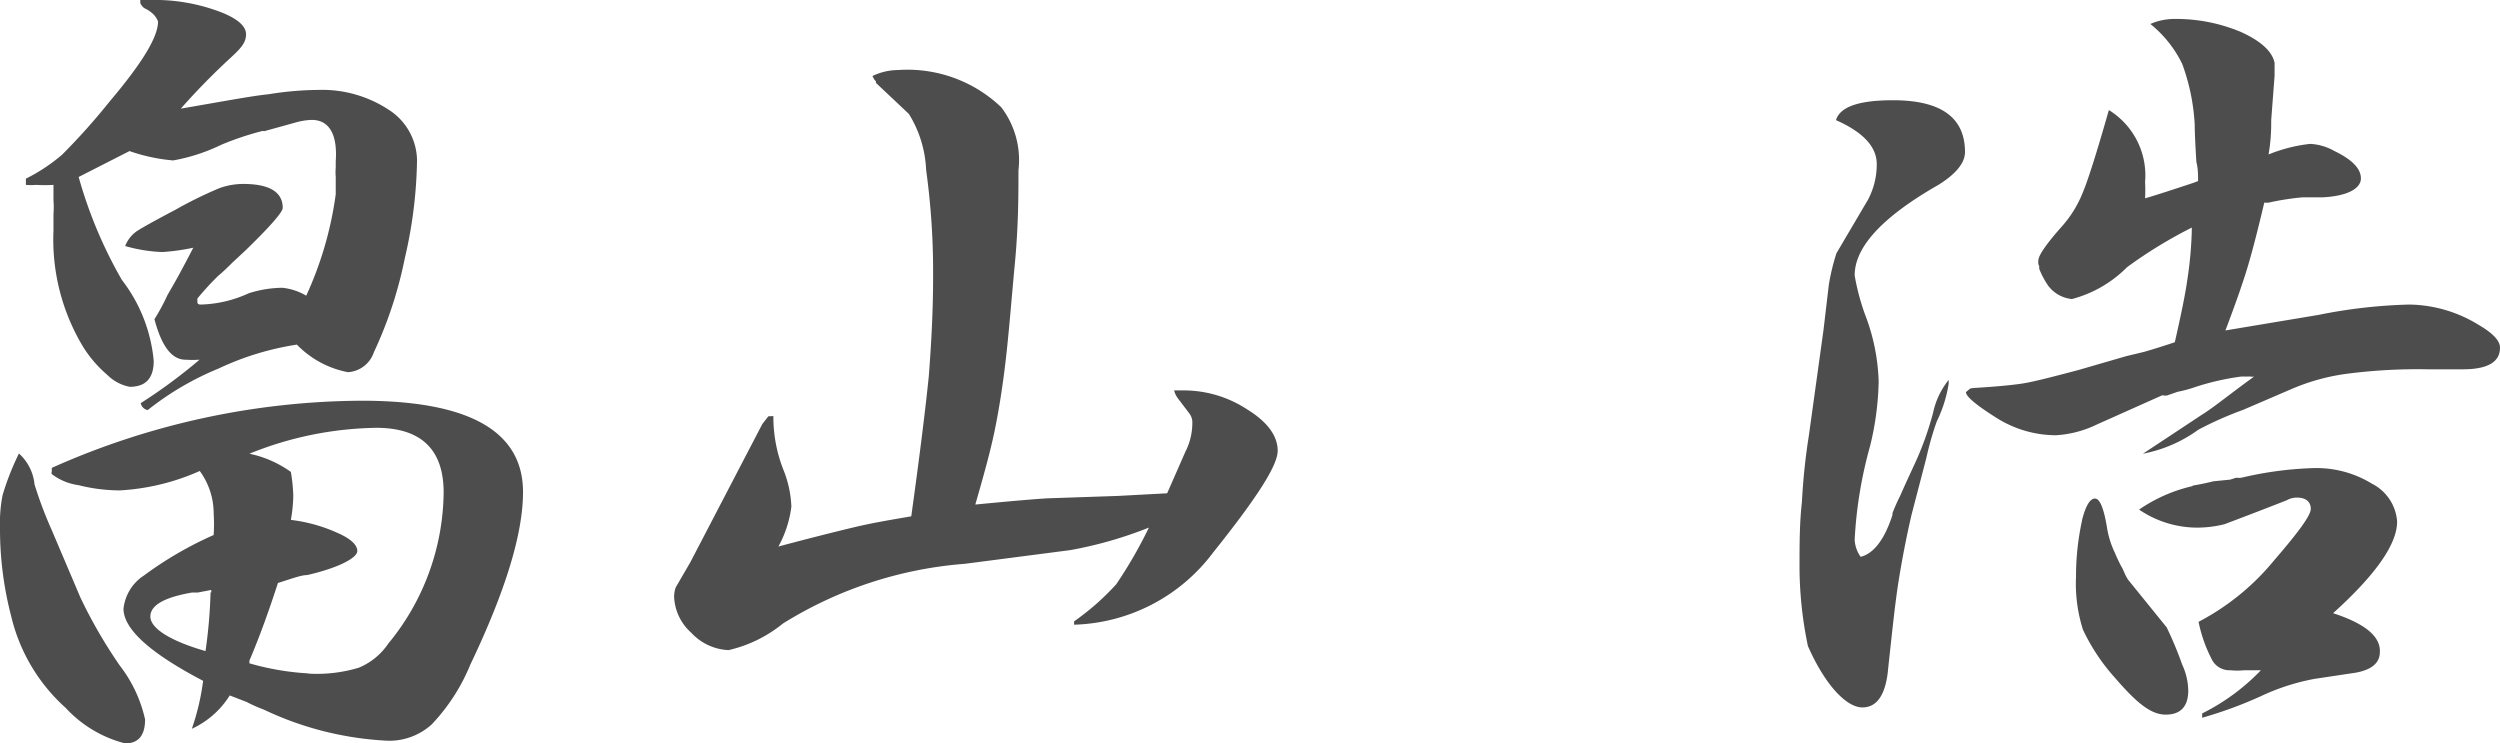 <svg xmlns="http://www.w3.org/2000/svg" viewBox="0 0 104.25 31"><defs><style>.cls-1{fill:#4d4d4d;}</style></defs><g id="レイヤー_2" data-name="レイヤー 2"><g id="レイヤー_1-2" data-name="レイヤー 1"><path class="cls-1" d="M1.44,20.2a17,17,0,0,0,.72,1.91l1.19,2.8A20.36,20.36,0,0,0,5,27.76,5.68,5.68,0,0,1,6.05,30c0,.67-.28,1-.83,1a5.08,5.08,0,0,1-2.48-1.48A7.43,7.43,0,0,1,.47,25.71,14.39,14.39,0,0,1,0,22a5.94,5.94,0,0,1,.11-1.36,11.06,11.06,0,0,1,.68-1.73A2,2,0,0,1,1.44,20.2ZM1.08,7.45a7.39,7.39,0,0,0,1.51-1,27.29,27.29,0,0,0,2-2.24c1.32-1.56,2-2.66,2-3.31C6.52.69,6.34.49,6,.33c-.1-.1-.15-.17-.15-.22v0h0V0h.39A7.72,7.72,0,0,1,9,.43c.84.29,1.26.63,1.26,1s-.24.61-.72,1.05a28.57,28.57,0,0,0-2,2.05C9.29,4.23,10.5,4,11.2,3.93a13.34,13.34,0,0,1,2.05-.18,5.05,5.05,0,0,1,2.95.82,2.55,2.55,0,0,1,1.19,2.09,18.94,18.94,0,0,1-.51,4.11,17.16,17.16,0,0,1-1.29,3.92,1.22,1.22,0,0,1-1.08.83,4,4,0,0,1-2.13-1.15,11.85,11.85,0,0,0-3.27,1,12.12,12.12,0,0,0-2.95,1.73.36.36,0,0,1-.29-.29A22.13,22.13,0,0,0,8.32,15a4.51,4.51,0,0,1-.58,0c-.58,0-1-.56-1.3-1.69a8.3,8.3,0,0,0,.54-1q.36-.62.51-.9.25-.46.57-1.08a8.91,8.91,0,0,1-1.29.18,6.4,6.4,0,0,1-1.55-.25,1.35,1.35,0,0,1,.43-.58c.19-.14.75-.45,1.66-.93a17.2,17.2,0,0,1,1.83-.9,2.93,2.93,0,0,1,1-.18c1.1,0,1.65.34,1.65,1,0,.17-.51.76-1.54,1.76l-.58.54a7.75,7.75,0,0,1-.58.54,11.84,11.84,0,0,0-.86.94v.14c0,.08.05.11.14.11a5.07,5.07,0,0,0,2-.47A4.79,4.79,0,0,1,11.77,12a2.46,2.46,0,0,1,1,.33A14.87,14.87,0,0,0,14,8.1L14,7.38a2.22,2.22,0,0,1,0-.39V6.73C14.08,5.61,13.73,5,13,5a2.72,2.72,0,0,0-.68.11l-1.3.36a.24.24,0,0,0-.11,0,12.4,12.4,0,0,0-1.69.57,7.62,7.62,0,0,1-2,.65A7.48,7.48,0,0,1,5.4,6.3L3.28,7.38a18.7,18.7,0,0,0,1.8,4.29,6.48,6.48,0,0,1,1.33,3.38c0,.72-.33,1.08-1,1.08a1.81,1.81,0,0,1-.94-.5,5.08,5.08,0,0,1-1-1.16A8.67,8.67,0,0,1,2.23,9.61V8.93a3.69,3.69,0,0,0,0-.58V7.71a6.57,6.57,0,0,1-.72,0,2.63,2.63,0,0,1-.43,0Zm14,9.26q6.73,0,6.73,3.81,0,2.6-2.2,7.2A8,8,0,0,1,18,30.21a2.64,2.64,0,0,1-1.8.68A13.51,13.51,0,0,1,11,29.59l-.18-.07c-.17-.07-.35-.15-.54-.25L9.58,29A3.66,3.66,0,0,1,8,30.39a9.94,9.94,0,0,0,.47-2q-3.31-1.73-3.32-3A1.89,1.89,0,0,1,6,24a15.22,15.22,0,0,1,2.91-1.69,7.18,7.18,0,0,0,0-.9,3,3,0,0,0-.58-1.77A9.48,9.48,0,0,1,5,20.45a7.14,7.14,0,0,1-1.73-.22,2.35,2.35,0,0,1-1.11-.46.14.14,0,0,1,0-.11l0-.15A32,32,0,0,1,15.05,16.71Zm-6.27,8v-.11l-.57.11-.11,0H8c-1.15.2-1.73.53-1.73,1s.77,1,2.3,1.44A21,21,0,0,0,8.78,24.7Zm4.07,3.38a6,6,0,0,0,2.09-.25,2.75,2.75,0,0,0,1.22-1,10.05,10.05,0,0,0,2.31-6.3c0-1.8-.94-2.7-2.81-2.7a14.57,14.57,0,0,0-5.29,1.08,4.57,4.57,0,0,1,1.73.76,7.17,7.17,0,0,1,.1,1,6.42,6.42,0,0,1-.1,1,6.61,6.61,0,0,1,1.94.54c.55.24.83.5.83.76s-.7.68-2.09,1c-.26,0-.67.16-1.22.33-.41,1.27-.81,2.35-1.19,3.24v.11A11,11,0,0,0,12.85,28.08Z"/><path class="cls-1" d="M32.25,17.35a6,6,0,0,0,.43,2.27A4.52,4.52,0,0,1,33,21.13a4.65,4.65,0,0,1-.54,1.66c1.27-.34,2.31-.6,3.1-.79s1.46-.3,2.44-.47q.51-3.68.73-5.83c.11-1.42.18-2.79.18-4.11a31,31,0,0,0-.29-4.5,4.82,4.82,0,0,0-.72-2.34L36.53,3.46v0a.11.11,0,0,1,0-.07.46.46,0,0,1-.07-.07l-.08-.15a2.52,2.52,0,0,1,1.08-.25,5.66,5.66,0,0,1,4.29,1.55,3.63,3.63,0,0,1,.72,2.63c0,1,0,2.3-.15,3.89s-.25,2.92-.39,4.1-.3,2.14-.47,2.95-.43,1.75-.79,3c1.24-.12,2.23-.21,3-.26l2.95-.1,2.05-.11.76-1.73a2.64,2.64,0,0,0,.29-1.19.62.62,0,0,0-.11-.39l-.47-.62a.94.94,0,0,1-.18-.36h.36a4.83,4.83,0,0,1,2.7.8c.84.52,1.26,1.1,1.26,1.72s-.9,2-2.7,4.25a7.51,7.51,0,0,1-5.79,3l0-.14a10.44,10.44,0,0,0,1.76-1.55A19,19,0,0,0,47.91,22a16.91,16.91,0,0,1-3.28.94l-4.39.57A16.76,16.76,0,0,0,32.65,26a5.56,5.56,0,0,1-2.27,1.11,2.25,2.25,0,0,1-1.55-.72,2.13,2.13,0,0,1-.72-1.51,1.15,1.15,0,0,1,.07-.39l.61-1.05,3-5.76.25-.32Z"/><path class="cls-1" d="M78.94,4.18c2,0,3,.72,3,2.16,0,.45-.37.91-1.11,1.37q-3.5,2-3.49,3.78a9.56,9.56,0,0,0,.43,1.62,8.39,8.39,0,0,1,.57,2.8,12.11,12.11,0,0,1-.36,2.7,17.79,17.79,0,0,0-.64,3.89,1.33,1.33,0,0,0,.25.72c.55-.14,1-.73,1.33-1.76a.08.08,0,0,1,0-.07,7.55,7.55,0,0,1,.32-.72c.17-.39.35-.78.54-1.19a13.06,13.06,0,0,0,.83-2.27,3.28,3.28,0,0,1,.65-1.37v0h0V16a5.51,5.51,0,0,1-.5,1.58,13.12,13.12,0,0,0-.43,1.51l-.62,2.38c-.21.91-.39,1.83-.54,2.77s-.28,2.23-.43,3.6c-.09,1.1-.45,1.66-1.08,1.66s-1.52-.86-2.27-2.56a16.3,16.3,0,0,1-.35-3.24c0-1,0-1.88.1-2.77a26.44,26.44,0,0,1,.29-2.77l.61-4.4.22-1.87a8.9,8.9,0,0,1,.32-1.33L77.9,8.32a3.14,3.14,0,0,0,.36-1.48c0-.72-.57-1.33-1.7-1.83C76.73,4.45,77.52,4.18,78.94,4.18Zm3.35,12c.84-.05,1.52-.11,2-.18s1.32-.29,2.38-.57l2-.58.75-.18c.41-.12.83-.25,1.27-.4.26-1.15.44-2,.53-2.66a16,16,0,0,0,.18-2.12,19,19,0,0,0-2.7,1.65,5.05,5.05,0,0,1-2.3,1.33,1.4,1.4,0,0,1-1-.57s0,0,0,0a3.49,3.49,0,0,1-.36-.68.24.24,0,0,1,0-.11A.37.37,0,0,1,85,11a.11.11,0,0,1,0-.07.09.09,0,0,1,0-.07l0,0v0c0-.2.32-.68,1-1.44a4.77,4.77,0,0,0,.86-1.41q.33-.79,1.08-3.42a3.2,3.2,0,0,1,1.51,3,6.66,6.66,0,0,1,0,.68c.55-.16,1.21-.38,2-.64l.21-.08c0-.26,0-.52-.07-.79-.05-.79-.07-1.31-.07-1.55A8.61,8.61,0,0,0,91,2.67,4.86,4.86,0,0,0,89.67,1a2.5,2.5,0,0,1,1-.21,7,7,0,0,1,2.77.54q1.26.57,1.41,1.29l0,.54L94.71,5c0,.31,0,.79-.11,1.44A6.51,6.51,0,0,1,96.33,6a2.25,2.25,0,0,1,1,.29c.75.36,1.12.74,1.12,1.15s-.54.74-1.62.79H96a11.16,11.16,0,0,0-1.4.22l-.18,0c-.29,1.23-.53,2.15-.72,2.77s-.49,1.48-.9,2.56l3.89-.65a21.6,21.6,0,0,1,3.78-.43,5.65,5.65,0,0,1,2.91.86c.58.34.87.65.87.94,0,.6-.52.9-1.55.9h-1.48a23,23,0,0,0-3.31.18,8.74,8.74,0,0,0-2.37.65l-2,.86a14.66,14.66,0,0,0-1.87.83,5.78,5.78,0,0,1-2.31,1l2.45-1.62C92.3,17,93,16.42,94,15.7a.28.28,0,0,1-.15,0H93.7a.11.11,0,0,1-.07,0h-.15a10.52,10.52,0,0,0-2,.46,5.32,5.32,0,0,1-.68.18l-.43.15a.4.4,0,0,1-.15,0,.13.13,0,0,0-.07,0h0l-2.73,1.22a4.49,4.49,0,0,1-1.69.44,4.66,4.66,0,0,1-2.42-.69c-.88-.55-1.33-.92-1.33-1.11l.18-.15Zm4.53,5.51q.23-.9.54-.9t.51,1.26a3.77,3.77,0,0,0,.32,1,6.13,6.13,0,0,0,.33.68l.11.25.1.18s0,0,0,0v0l1.62,2A15.31,15.31,0,0,1,91,27.72a2.66,2.66,0,0,1,.25,1.08c0,.65-.31,1-.94,1s-1.23-.51-2.12-1.54a8.28,8.28,0,0,1-1.33-2,6.31,6.31,0,0,1-.29-2.2A10.88,10.88,0,0,1,86.82,21.71Zm4.61-1.44q.43-.07.87-.18L93,20l.25-.08a.83.83,0,0,0,.22,0,14.84,14.84,0,0,1,3-.4,4.42,4.42,0,0,1,2.44.65,1.92,1.92,0,0,1,1.05,1.58q0,1.41-2.67,3.82,2,.65,1.95,1.62c0,.46-.35.74-1,.86l-1.73.26a9.2,9.2,0,0,0-2.23.72,17.35,17.35,0,0,1-2.45.9v-.18a8.89,8.89,0,0,0,2.45-1.8q-.3,0-.69,0a3,3,0,0,1-.58,0,.83.83,0,0,1-.75-.4,6,6,0,0,1-.58-1.62,10.15,10.15,0,0,0,3.14-2.55c1-1.16,1.54-1.88,1.54-2.16s-.19-.47-.57-.47a.84.84,0,0,0-.43.11c-1.4.55-2.26.87-2.6,1a4.66,4.66,0,0,1-1.26.14,4.31,4.31,0,0,1-2.3-.75A6.45,6.45,0,0,1,91.43,20.27Z"/></g></g></svg>